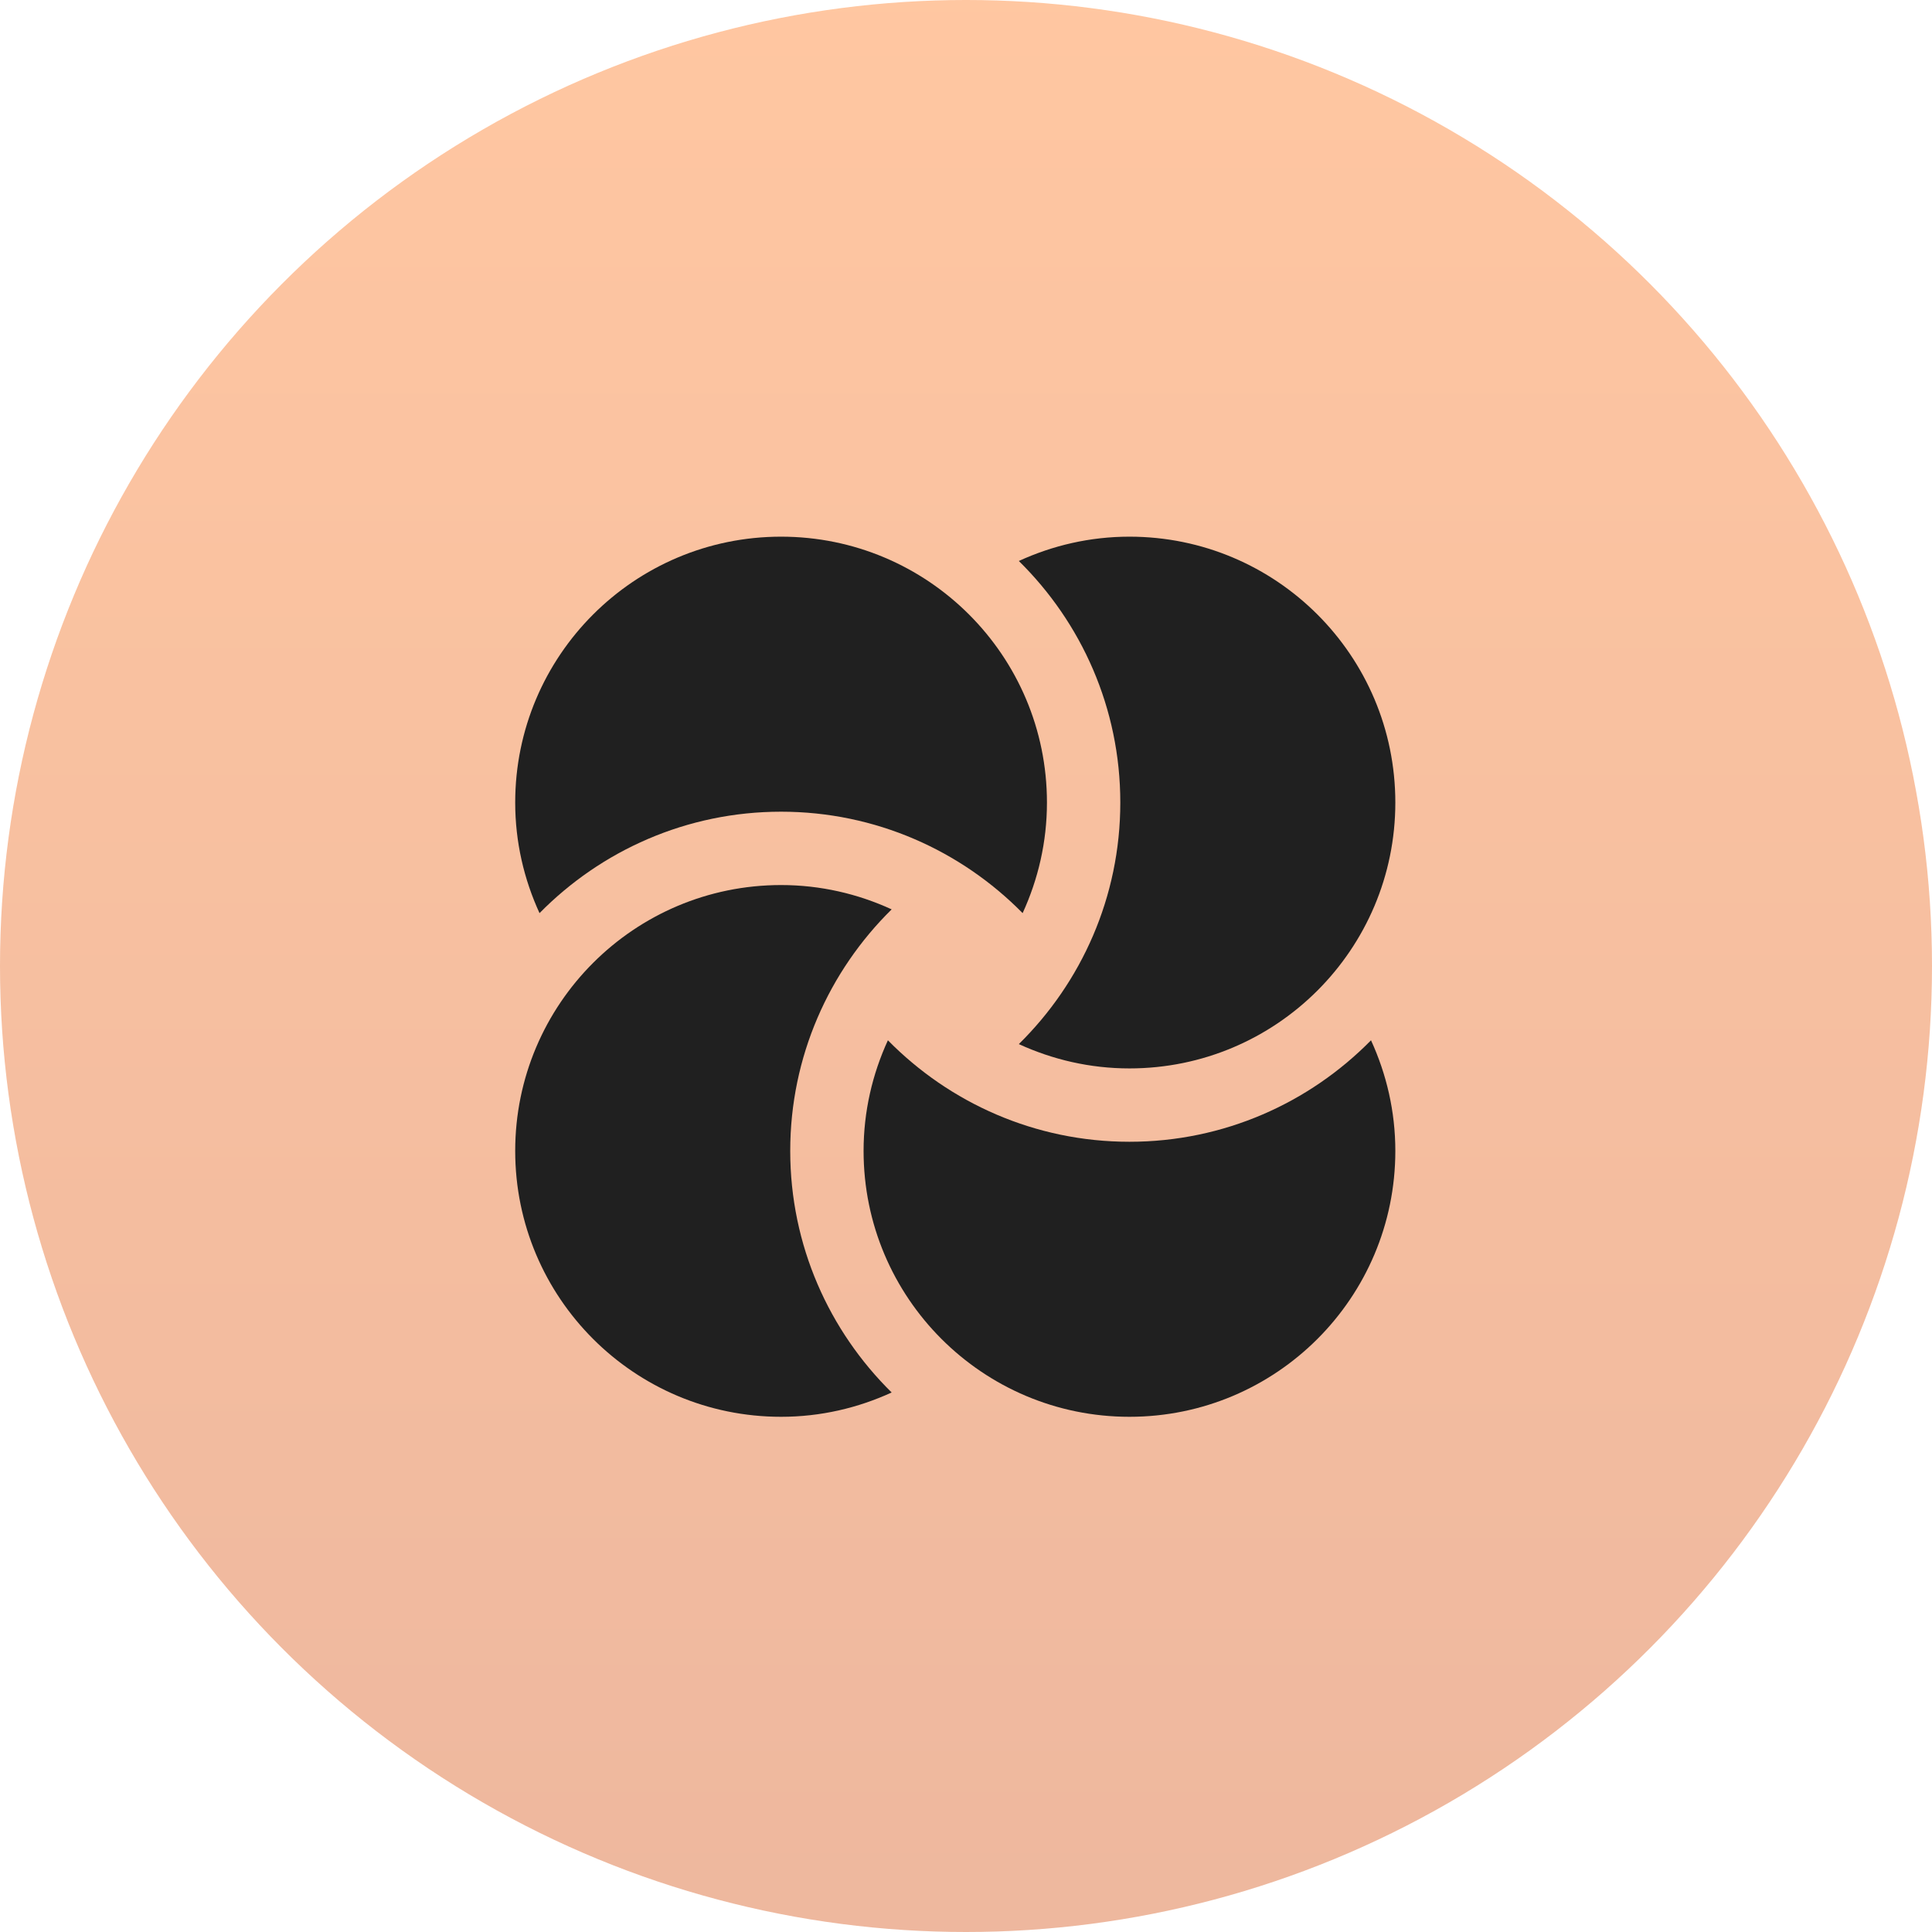 <?xml version="1.0" encoding="UTF-8"?> <svg xmlns="http://www.w3.org/2000/svg" width="90" height="90" viewBox="0 0 90 90" fill="none"><circle opacity="0.4" cx="45" cy="45" r="45" fill="url(#paint0_linear_18_40)"></circle><g clip-path="url(#clip0_18_40)"><path d="M41.537 42.362C39.967 41.641 38.227 41.229 36.386 41.229C29.545 41.229 24 46.775 24 53.614C24 60.455 29.545 66 36.386 66C38.227 66 39.967 65.588 41.537 64.867C38.624 61.999 36.812 58.016 36.812 53.614C36.812 49.214 38.624 45.23 41.537 42.362Z" fill="#202020"></path><path d="M63.867 48.461C60.999 51.376 57.016 53.188 52.614 53.188C48.214 53.188 44.23 51.376 41.362 48.461C40.641 50.032 40.229 51.772 40.229 53.614C40.229 60.455 45.775 66 52.614 66C59.455 66 65 60.455 65 53.614C65 51.773 64.588 50.033 63.867 48.461Z" fill="#202020"></path><path d="M52.614 25C50.773 25 49.033 25.412 47.461 26.133C50.376 29 52.188 32.984 52.188 37.386C52.188 41.786 50.376 45.77 47.461 48.638C49.032 49.359 50.772 49.771 52.614 49.771C59.455 49.771 65 44.225 65 37.386C65 30.545 59.455 25 52.614 25Z" fill="#202020"></path><path d="M36.386 25C29.545 25 24 30.545 24 37.386C24 39.227 24.412 40.967 25.133 42.537C28.001 39.624 31.984 37.812 36.386 37.812C40.786 37.812 44.77 39.624 47.638 42.537C48.359 40.967 48.771 39.227 48.771 37.386C48.771 30.545 43.225 25 36.386 25Z" fill="#202020"></path></g><defs><linearGradient id="paint0_linear_18_40" x1="35.725" y1="-2.4115e-06" x2="35.725" y2="90" gradientUnits="userSpaceOnUse"><stop stop-color="#FF7215"></stop><stop offset="1" stop-color="#D44C0D"></stop></linearGradient><clipPath id="clip0_18_40"><rect width="41" height="41" fill="white" transform="translate(24 25)"></rect></clipPath></defs></svg> 
